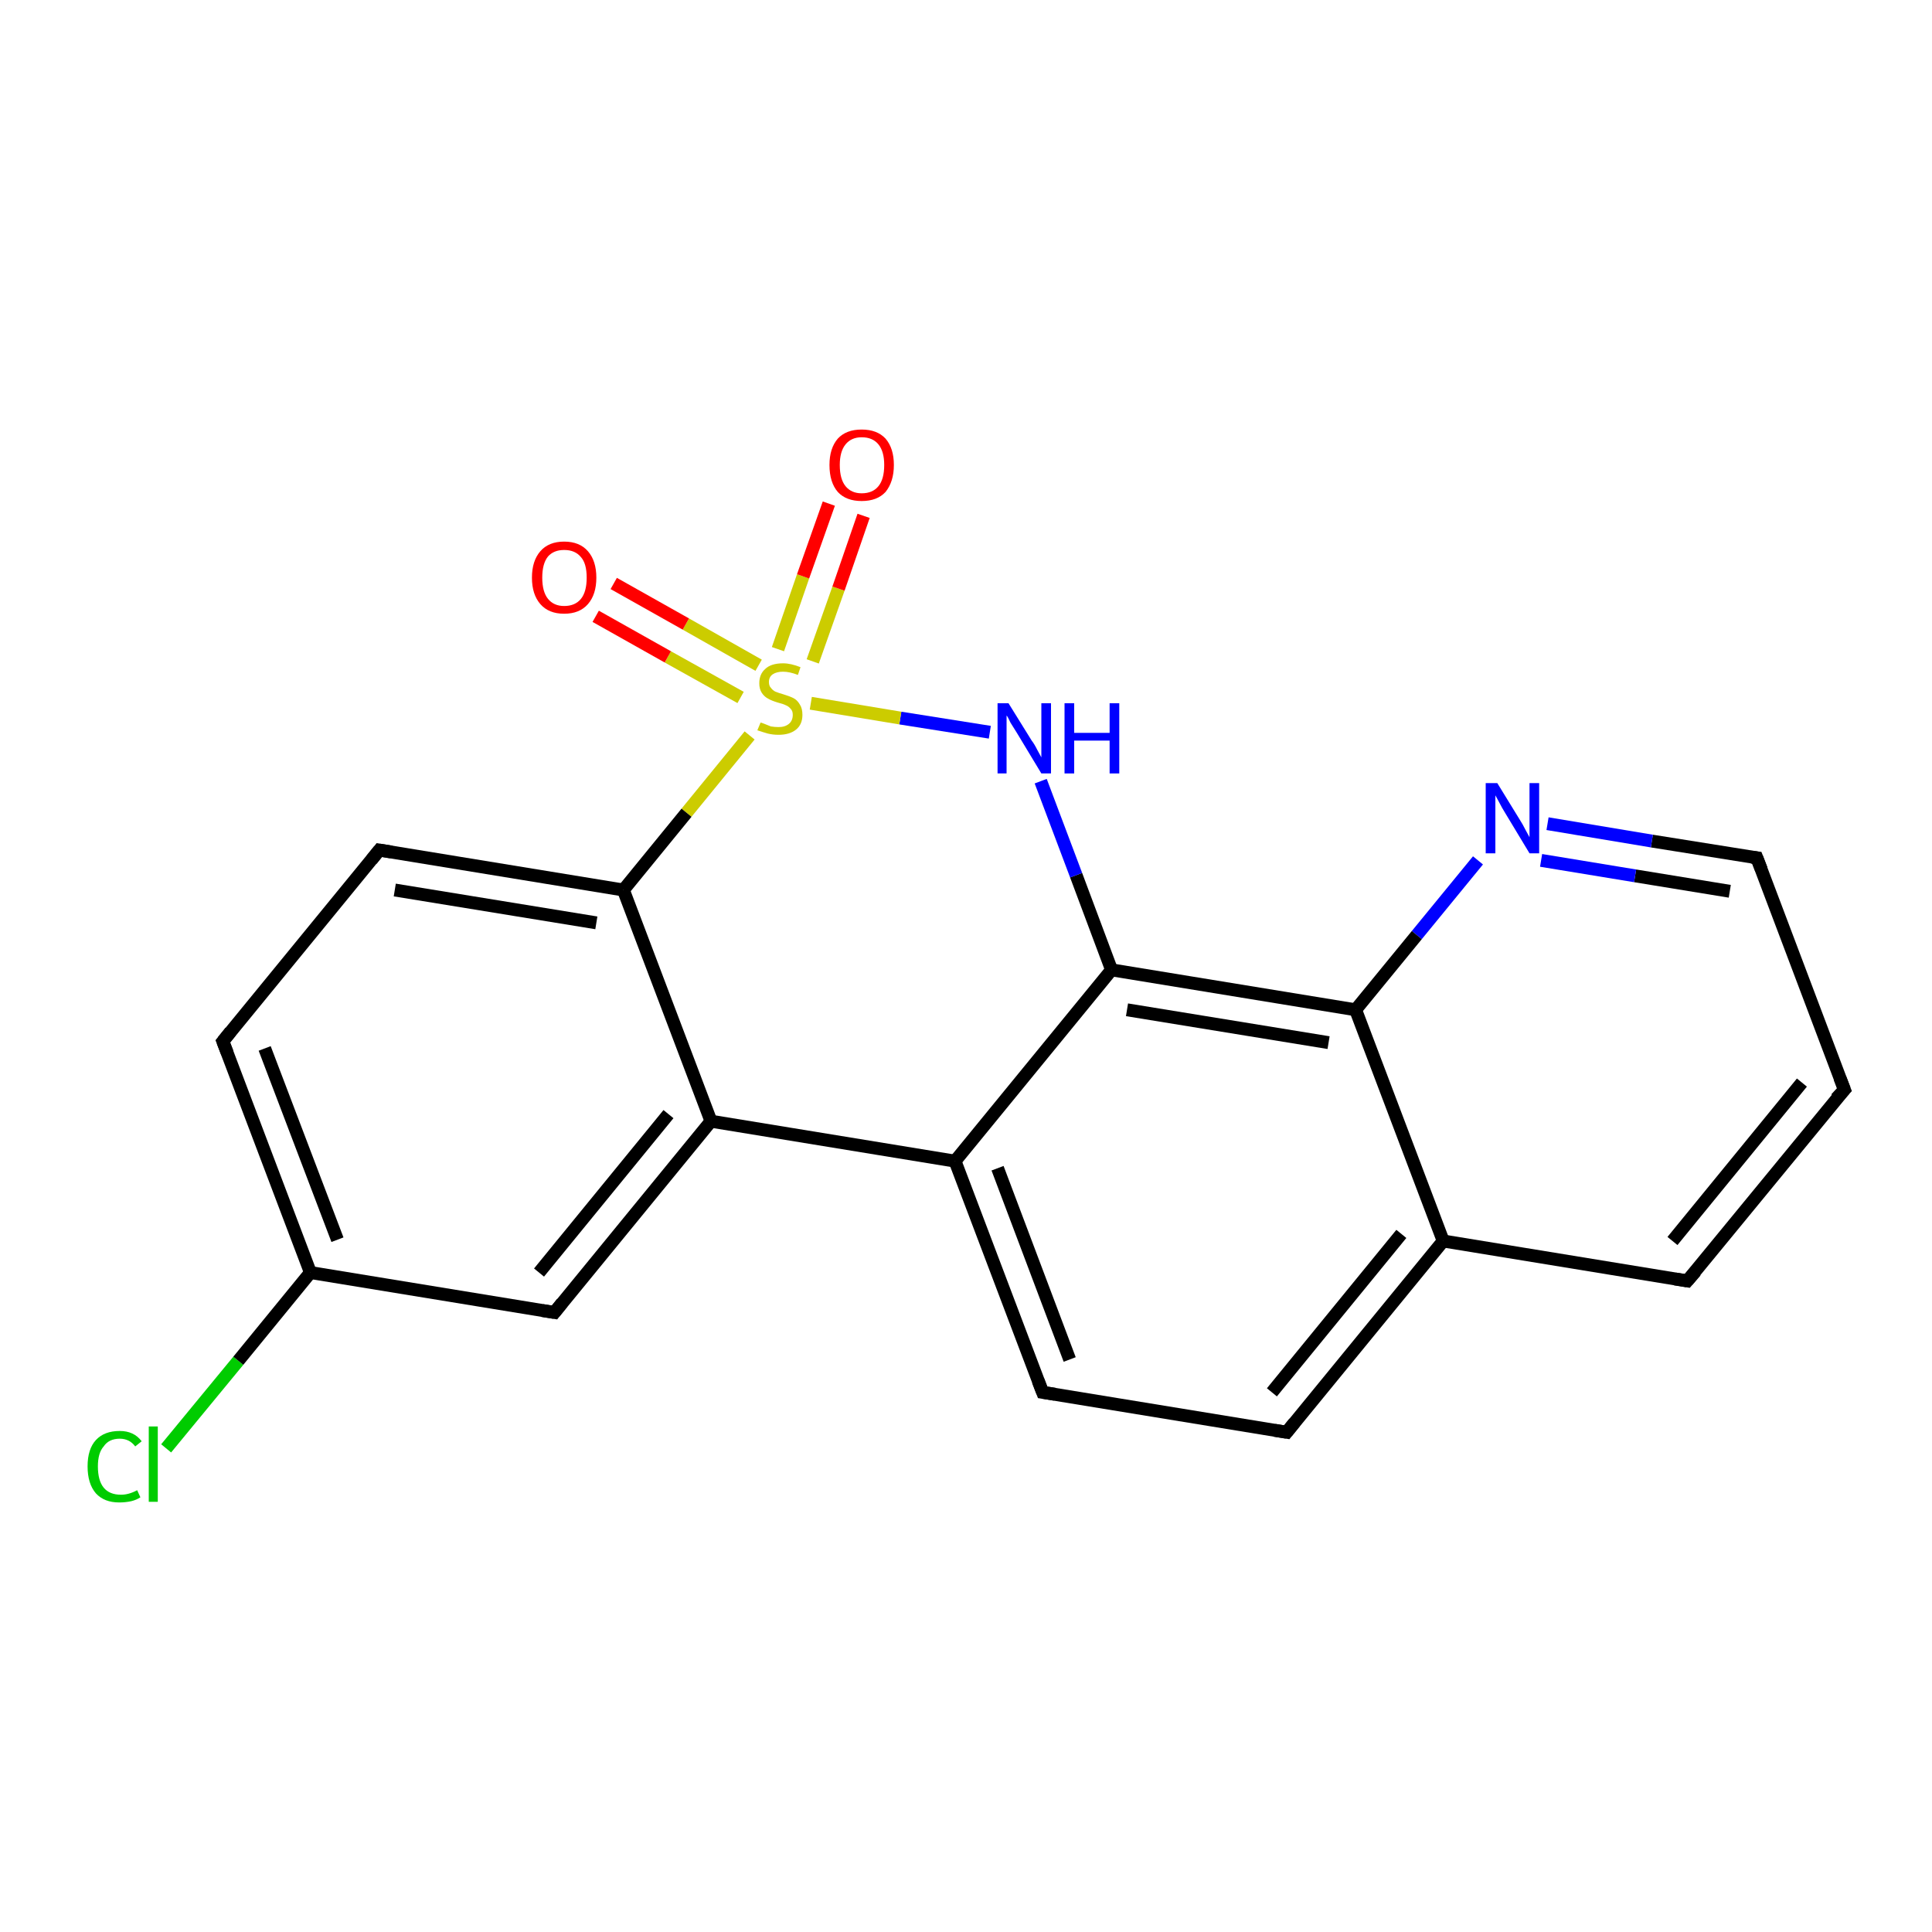 <?xml version='1.0' encoding='iso-8859-1'?>
<svg version='1.1' baseProfile='full'
              xmlns='http://www.w3.org/2000/svg'
                      xmlns:rdkit='http://www.rdkit.org/xml'
                      xmlns:xlink='http://www.w3.org/1999/xlink'
                  xml:space='preserve'
width='300px' height='300px' viewBox='0 0 300 300'>
<!-- END OF HEADER -->
<rect style='opacity:1.0;fill:#FFFFFF;stroke:none' width='300.0' height='300.0' x='0.0' y='0.0'> </rect>
<path class='bond-0 atom-0 atom-1' d='M 25.8,224.9 L 37.0,211.3' style='fill:none;fill-rule:evenodd;stroke:#00CC00;stroke-width:2.0px;stroke-linecap:butt;stroke-linejoin:miter;stroke-opacity:1' />
<path class='bond-0 atom-0 atom-1' d='M 37.0,211.3 L 48.2,197.6' style='fill:none;fill-rule:evenodd;stroke:#000000;stroke-width:2.0px;stroke-linecap:butt;stroke-linejoin:miter;stroke-opacity:1' />
<path class='bond-1 atom-1 atom-2' d='M 48.2,197.6 L 34.6,161.7' style='fill:none;fill-rule:evenodd;stroke:#000000;stroke-width:2.0px;stroke-linecap:butt;stroke-linejoin:miter;stroke-opacity:1' />
<path class='bond-1 atom-1 atom-2' d='M 52.4,192.5 L 41.1,162.8' style='fill:none;fill-rule:evenodd;stroke:#000000;stroke-width:2.0px;stroke-linecap:butt;stroke-linejoin:miter;stroke-opacity:1' />
<path class='bond-2 atom-2 atom-3' d='M 34.6,161.7 L 58.9,132.0' style='fill:none;fill-rule:evenodd;stroke:#000000;stroke-width:2.0px;stroke-linecap:butt;stroke-linejoin:miter;stroke-opacity:1' />
<path class='bond-3 atom-3 atom-4' d='M 58.9,132.0 L 96.8,138.2' style='fill:none;fill-rule:evenodd;stroke:#000000;stroke-width:2.0px;stroke-linecap:butt;stroke-linejoin:miter;stroke-opacity:1' />
<path class='bond-3 atom-3 atom-4' d='M 61.3,138.2 L 92.6,143.3' style='fill:none;fill-rule:evenodd;stroke:#000000;stroke-width:2.0px;stroke-linecap:butt;stroke-linejoin:miter;stroke-opacity:1' />
<path class='bond-4 atom-4 atom-5' d='M 96.8,138.2 L 110.4,174.1' style='fill:none;fill-rule:evenodd;stroke:#000000;stroke-width:2.0px;stroke-linecap:butt;stroke-linejoin:miter;stroke-opacity:1' />
<path class='bond-5 atom-5 atom-6' d='M 110.4,174.1 L 86.1,203.8' style='fill:none;fill-rule:evenodd;stroke:#000000;stroke-width:2.0px;stroke-linecap:butt;stroke-linejoin:miter;stroke-opacity:1' />
<path class='bond-5 atom-5 atom-6' d='M 103.8,173.0 L 83.7,197.6' style='fill:none;fill-rule:evenodd;stroke:#000000;stroke-width:2.0px;stroke-linecap:butt;stroke-linejoin:miter;stroke-opacity:1' />
<path class='bond-6 atom-5 atom-7' d='M 110.4,174.1 L 148.3,180.3' style='fill:none;fill-rule:evenodd;stroke:#000000;stroke-width:2.0px;stroke-linecap:butt;stroke-linejoin:miter;stroke-opacity:1' />
<path class='bond-7 atom-7 atom-8' d='M 148.3,180.3 L 161.9,216.2' style='fill:none;fill-rule:evenodd;stroke:#000000;stroke-width:2.0px;stroke-linecap:butt;stroke-linejoin:miter;stroke-opacity:1' />
<path class='bond-7 atom-7 atom-8' d='M 154.9,181.4 L 166.1,211.1' style='fill:none;fill-rule:evenodd;stroke:#000000;stroke-width:2.0px;stroke-linecap:butt;stroke-linejoin:miter;stroke-opacity:1' />
<path class='bond-8 atom-8 atom-9' d='M 161.9,216.2 L 199.8,222.4' style='fill:none;fill-rule:evenodd;stroke:#000000;stroke-width:2.0px;stroke-linecap:butt;stroke-linejoin:miter;stroke-opacity:1' />
<path class='bond-9 atom-9 atom-10' d='M 199.8,222.4 L 224.1,192.7' style='fill:none;fill-rule:evenodd;stroke:#000000;stroke-width:2.0px;stroke-linecap:butt;stroke-linejoin:miter;stroke-opacity:1' />
<path class='bond-9 atom-9 atom-10' d='M 197.5,216.2 L 217.6,191.6' style='fill:none;fill-rule:evenodd;stroke:#000000;stroke-width:2.0px;stroke-linecap:butt;stroke-linejoin:miter;stroke-opacity:1' />
<path class='bond-10 atom-10 atom-11' d='M 224.1,192.7 L 262.0,198.9' style='fill:none;fill-rule:evenodd;stroke:#000000;stroke-width:2.0px;stroke-linecap:butt;stroke-linejoin:miter;stroke-opacity:1' />
<path class='bond-11 atom-11 atom-12' d='M 262.0,198.9 L 286.4,169.2' style='fill:none;fill-rule:evenodd;stroke:#000000;stroke-width:2.0px;stroke-linecap:butt;stroke-linejoin:miter;stroke-opacity:1' />
<path class='bond-11 atom-11 atom-12' d='M 259.7,192.7 L 279.8,168.1' style='fill:none;fill-rule:evenodd;stroke:#000000;stroke-width:2.0px;stroke-linecap:butt;stroke-linejoin:miter;stroke-opacity:1' />
<path class='bond-12 atom-12 atom-13' d='M 286.4,169.2 L 272.8,133.2' style='fill:none;fill-rule:evenodd;stroke:#000000;stroke-width:2.0px;stroke-linecap:butt;stroke-linejoin:miter;stroke-opacity:1' />
<path class='bond-13 atom-13 atom-14' d='M 272.8,133.2 L 256.5,130.6' style='fill:none;fill-rule:evenodd;stroke:#000000;stroke-width:2.0px;stroke-linecap:butt;stroke-linejoin:miter;stroke-opacity:1' />
<path class='bond-13 atom-13 atom-14' d='M 256.5,130.6 L 240.3,127.9' style='fill:none;fill-rule:evenodd;stroke:#0000FF;stroke-width:2.0px;stroke-linecap:butt;stroke-linejoin:miter;stroke-opacity:1' />
<path class='bond-13 atom-13 atom-14' d='M 268.6,138.4 L 253.9,136.0' style='fill:none;fill-rule:evenodd;stroke:#000000;stroke-width:2.0px;stroke-linecap:butt;stroke-linejoin:miter;stroke-opacity:1' />
<path class='bond-13 atom-13 atom-14' d='M 253.9,136.0 L 239.3,133.6' style='fill:none;fill-rule:evenodd;stroke:#0000FF;stroke-width:2.0px;stroke-linecap:butt;stroke-linejoin:miter;stroke-opacity:1' />
<path class='bond-14 atom-14 atom-15' d='M 229.5,133.6 L 220.0,145.2' style='fill:none;fill-rule:evenodd;stroke:#0000FF;stroke-width:2.0px;stroke-linecap:butt;stroke-linejoin:miter;stroke-opacity:1' />
<path class='bond-14 atom-14 atom-15' d='M 220.0,145.2 L 210.5,156.8' style='fill:none;fill-rule:evenodd;stroke:#000000;stroke-width:2.0px;stroke-linecap:butt;stroke-linejoin:miter;stroke-opacity:1' />
<path class='bond-15 atom-15 atom-16' d='M 210.5,156.8 L 172.6,150.6' style='fill:none;fill-rule:evenodd;stroke:#000000;stroke-width:2.0px;stroke-linecap:butt;stroke-linejoin:miter;stroke-opacity:1' />
<path class='bond-15 atom-15 atom-16' d='M 206.3,161.9 L 175.0,156.8' style='fill:none;fill-rule:evenodd;stroke:#000000;stroke-width:2.0px;stroke-linecap:butt;stroke-linejoin:miter;stroke-opacity:1' />
<path class='bond-16 atom-16 atom-17' d='M 172.6,150.6 L 167.1,135.9' style='fill:none;fill-rule:evenodd;stroke:#000000;stroke-width:2.0px;stroke-linecap:butt;stroke-linejoin:miter;stroke-opacity:1' />
<path class='bond-16 atom-16 atom-17' d='M 167.1,135.9 L 161.6,121.3' style='fill:none;fill-rule:evenodd;stroke:#0000FF;stroke-width:2.0px;stroke-linecap:butt;stroke-linejoin:miter;stroke-opacity:1' />
<path class='bond-17 atom-17 atom-18' d='M 153.7,113.7 L 139.8,111.5' style='fill:none;fill-rule:evenodd;stroke:#0000FF;stroke-width:2.0px;stroke-linecap:butt;stroke-linejoin:miter;stroke-opacity:1' />
<path class='bond-17 atom-17 atom-18' d='M 139.8,111.5 L 125.9,109.2' style='fill:none;fill-rule:evenodd;stroke:#CCCC00;stroke-width:2.0px;stroke-linecap:butt;stroke-linejoin:miter;stroke-opacity:1' />
<path class='bond-18 atom-18 atom-19' d='M 117.8,103.3 L 106.5,96.9' style='fill:none;fill-rule:evenodd;stroke:#CCCC00;stroke-width:2.0px;stroke-linecap:butt;stroke-linejoin:miter;stroke-opacity:1' />
<path class='bond-18 atom-18 atom-19' d='M 106.5,96.9 L 95.3,90.6' style='fill:none;fill-rule:evenodd;stroke:#FF0000;stroke-width:2.0px;stroke-linecap:butt;stroke-linejoin:miter;stroke-opacity:1' />
<path class='bond-18 atom-18 atom-19' d='M 115.0,108.3 L 103.7,102.0' style='fill:none;fill-rule:evenodd;stroke:#CCCC00;stroke-width:2.0px;stroke-linecap:butt;stroke-linejoin:miter;stroke-opacity:1' />
<path class='bond-18 atom-18 atom-19' d='M 103.7,102.0 L 92.5,95.7' style='fill:none;fill-rule:evenodd;stroke:#FF0000;stroke-width:2.0px;stroke-linecap:butt;stroke-linejoin:miter;stroke-opacity:1' />
<path class='bond-19 atom-18 atom-20' d='M 126.2,102.7 L 130.2,91.4' style='fill:none;fill-rule:evenodd;stroke:#CCCC00;stroke-width:2.0px;stroke-linecap:butt;stroke-linejoin:miter;stroke-opacity:1' />
<path class='bond-19 atom-18 atom-20' d='M 130.2,91.4 L 134.1,80.1' style='fill:none;fill-rule:evenodd;stroke:#FF0000;stroke-width:2.0px;stroke-linecap:butt;stroke-linejoin:miter;stroke-opacity:1' />
<path class='bond-19 atom-18 atom-20' d='M 120.8,100.8 L 124.7,89.5' style='fill:none;fill-rule:evenodd;stroke:#CCCC00;stroke-width:2.0px;stroke-linecap:butt;stroke-linejoin:miter;stroke-opacity:1' />
<path class='bond-19 atom-18 atom-20' d='M 124.7,89.5 L 128.7,78.2' style='fill:none;fill-rule:evenodd;stroke:#FF0000;stroke-width:2.0px;stroke-linecap:butt;stroke-linejoin:miter;stroke-opacity:1' />
<path class='bond-20 atom-6 atom-1' d='M 86.1,203.8 L 48.2,197.6' style='fill:none;fill-rule:evenodd;stroke:#000000;stroke-width:2.0px;stroke-linecap:butt;stroke-linejoin:miter;stroke-opacity:1' />
<path class='bond-21 atom-16 atom-7' d='M 172.6,150.6 L 148.3,180.3' style='fill:none;fill-rule:evenodd;stroke:#000000;stroke-width:2.0px;stroke-linecap:butt;stroke-linejoin:miter;stroke-opacity:1' />
<path class='bond-22 atom-18 atom-4' d='M 116.4,114.2 L 106.6,126.2' style='fill:none;fill-rule:evenodd;stroke:#CCCC00;stroke-width:2.0px;stroke-linecap:butt;stroke-linejoin:miter;stroke-opacity:1' />
<path class='bond-22 atom-18 atom-4' d='M 106.6,126.2 L 96.8,138.2' style='fill:none;fill-rule:evenodd;stroke:#000000;stroke-width:2.0px;stroke-linecap:butt;stroke-linejoin:miter;stroke-opacity:1' />
<path class='bond-23 atom-15 atom-10' d='M 210.5,156.8 L 224.1,192.7' style='fill:none;fill-rule:evenodd;stroke:#000000;stroke-width:2.0px;stroke-linecap:butt;stroke-linejoin:miter;stroke-opacity:1' />
<path d='M 35.3,163.5 L 34.6,161.7 L 35.8,160.2' style='fill:none;stroke:#000000;stroke-width:2.0px;stroke-linecap:butt;stroke-linejoin:miter;stroke-opacity:1;' />
<path d='M 57.7,133.5 L 58.9,132.0 L 60.8,132.3' style='fill:none;stroke:#000000;stroke-width:2.0px;stroke-linecap:butt;stroke-linejoin:miter;stroke-opacity:1;' />
<path d='M 87.3,202.3 L 86.1,203.8 L 84.2,203.5' style='fill:none;stroke:#000000;stroke-width:2.0px;stroke-linecap:butt;stroke-linejoin:miter;stroke-opacity:1;' />
<path d='M 161.2,214.4 L 161.9,216.2 L 163.8,216.5' style='fill:none;stroke:#000000;stroke-width:2.0px;stroke-linecap:butt;stroke-linejoin:miter;stroke-opacity:1;' />
<path d='M 197.9,222.1 L 199.8,222.4 L 201.0,220.9' style='fill:none;stroke:#000000;stroke-width:2.0px;stroke-linecap:butt;stroke-linejoin:miter;stroke-opacity:1;' />
<path d='M 260.1,198.6 L 262.0,198.9 L 263.3,197.4' style='fill:none;stroke:#000000;stroke-width:2.0px;stroke-linecap:butt;stroke-linejoin:miter;stroke-opacity:1;' />
<path d='M 285.1,170.6 L 286.4,169.2 L 285.7,167.4' style='fill:none;stroke:#000000;stroke-width:2.0px;stroke-linecap:butt;stroke-linejoin:miter;stroke-opacity:1;' />
<path d='M 273.5,135.0 L 272.8,133.2 L 272.0,133.1' style='fill:none;stroke:#000000;stroke-width:2.0px;stroke-linecap:butt;stroke-linejoin:miter;stroke-opacity:1;' />
<path class='atom-0' d='M 13.6 227.7
Q 13.6 225.0, 14.9 223.6
Q 16.2 222.2, 18.6 222.2
Q 20.8 222.2, 22.0 223.8
L 21.0 224.6
Q 20.1 223.4, 18.6 223.4
Q 16.9 223.4, 16.1 224.6
Q 15.2 225.6, 15.2 227.7
Q 15.2 229.9, 16.1 231.0
Q 17.0 232.1, 18.8 232.1
Q 20.0 232.1, 21.3 231.4
L 21.8 232.5
Q 21.2 232.9, 20.4 233.1
Q 19.5 233.3, 18.5 233.3
Q 16.2 233.3, 14.9 231.9
Q 13.6 230.4, 13.6 227.7
' fill='#00CC00'/>
<path class='atom-0' d='M 23.1 221.5
L 24.5 221.5
L 24.5 233.2
L 23.1 233.2
L 23.1 221.5
' fill='#00CC00'/>
<path class='atom-14' d='M 232.5 121.6
L 236.0 127.3
Q 236.4 127.9, 236.9 128.9
Q 237.5 130.0, 237.5 130.0
L 237.5 121.6
L 239.0 121.6
L 239.0 132.5
L 237.5 132.5
L 233.7 126.2
Q 233.2 125.4, 232.8 124.6
Q 232.3 123.7, 232.2 123.5
L 232.2 132.5
L 230.7 132.5
L 230.7 121.6
L 232.5 121.6
' fill='#0000FF'/>
<path class='atom-17' d='M 156.6 109.2
L 160.2 115.0
Q 160.6 115.5, 161.1 116.5
Q 161.7 117.6, 161.7 117.6
L 161.7 109.2
L 163.2 109.2
L 163.2 120.1
L 161.7 120.1
L 157.9 113.8
Q 157.4 113.0, 156.9 112.2
Q 156.5 111.3, 156.3 111.1
L 156.3 120.1
L 154.9 120.1
L 154.9 109.2
L 156.6 109.2
' fill='#0000FF'/>
<path class='atom-17' d='M 165.3 109.2
L 166.8 109.2
L 166.8 113.8
L 172.3 113.8
L 172.3 109.2
L 173.8 109.2
L 173.8 120.1
L 172.3 120.1
L 172.3 115.0
L 166.8 115.0
L 166.8 120.1
L 165.3 120.1
L 165.3 109.2
' fill='#0000FF'/>
<path class='atom-18' d='M 118.1 112.2
Q 118.2 112.2, 118.7 112.4
Q 119.2 112.6, 119.7 112.8
Q 120.3 112.9, 120.9 112.9
Q 121.9 112.9, 122.5 112.4
Q 123.1 111.9, 123.1 111.0
Q 123.1 110.4, 122.8 110.1
Q 122.5 109.7, 122.0 109.5
Q 121.6 109.3, 120.8 109.1
Q 119.8 108.8, 119.3 108.5
Q 118.7 108.2, 118.3 107.6
Q 117.9 107.0, 117.9 106.1
Q 117.9 104.7, 118.8 103.9
Q 119.7 103.0, 121.6 103.0
Q 122.8 103.0, 124.3 103.6
L 123.9 104.8
Q 122.6 104.3, 121.6 104.3
Q 120.6 104.3, 120.0 104.7
Q 119.4 105.1, 119.4 105.9
Q 119.4 106.5, 119.7 106.8
Q 120.0 107.2, 120.4 107.4
Q 120.9 107.6, 121.6 107.8
Q 122.6 108.1, 123.2 108.4
Q 123.8 108.7, 124.2 109.4
Q 124.6 110.0, 124.6 111.0
Q 124.6 112.5, 123.6 113.3
Q 122.6 114.1, 120.9 114.1
Q 120.0 114.1, 119.2 113.9
Q 118.5 113.7, 117.6 113.4
L 118.1 112.2
' fill='#CCCC00'/>
<path class='atom-19' d='M 82.6 89.7
Q 82.6 87.1, 83.9 85.6
Q 85.2 84.1, 87.6 84.1
Q 90.0 84.1, 91.3 85.6
Q 92.6 87.1, 92.6 89.7
Q 92.6 92.3, 91.3 93.8
Q 90.0 95.3, 87.6 95.3
Q 85.2 95.3, 83.9 93.8
Q 82.6 92.3, 82.6 89.7
M 87.6 94.1
Q 89.3 94.1, 90.2 93.0
Q 91.1 91.9, 91.1 89.7
Q 91.1 87.5, 90.2 86.5
Q 89.3 85.4, 87.6 85.4
Q 86.0 85.4, 85.1 86.4
Q 84.2 87.5, 84.2 89.7
Q 84.2 91.9, 85.1 93.0
Q 86.0 94.1, 87.6 94.1
' fill='#FF0000'/>
<path class='atom-20' d='M 128.8 72.2
Q 128.8 69.6, 130.1 68.1
Q 131.4 66.7, 133.8 66.7
Q 136.2 66.7, 137.5 68.1
Q 138.8 69.6, 138.8 72.2
Q 138.8 74.8, 137.5 76.4
Q 136.2 77.8, 133.8 77.8
Q 131.4 77.8, 130.1 76.4
Q 128.8 74.9, 128.8 72.2
M 133.8 76.6
Q 135.5 76.6, 136.4 75.5
Q 137.3 74.4, 137.3 72.2
Q 137.3 70.1, 136.4 69.0
Q 135.5 67.9, 133.8 67.9
Q 132.2 67.9, 131.3 69.0
Q 130.4 70.1, 130.4 72.2
Q 130.4 74.4, 131.3 75.5
Q 132.2 76.6, 133.8 76.6
' fill='#FF0000'/>
</svg>
